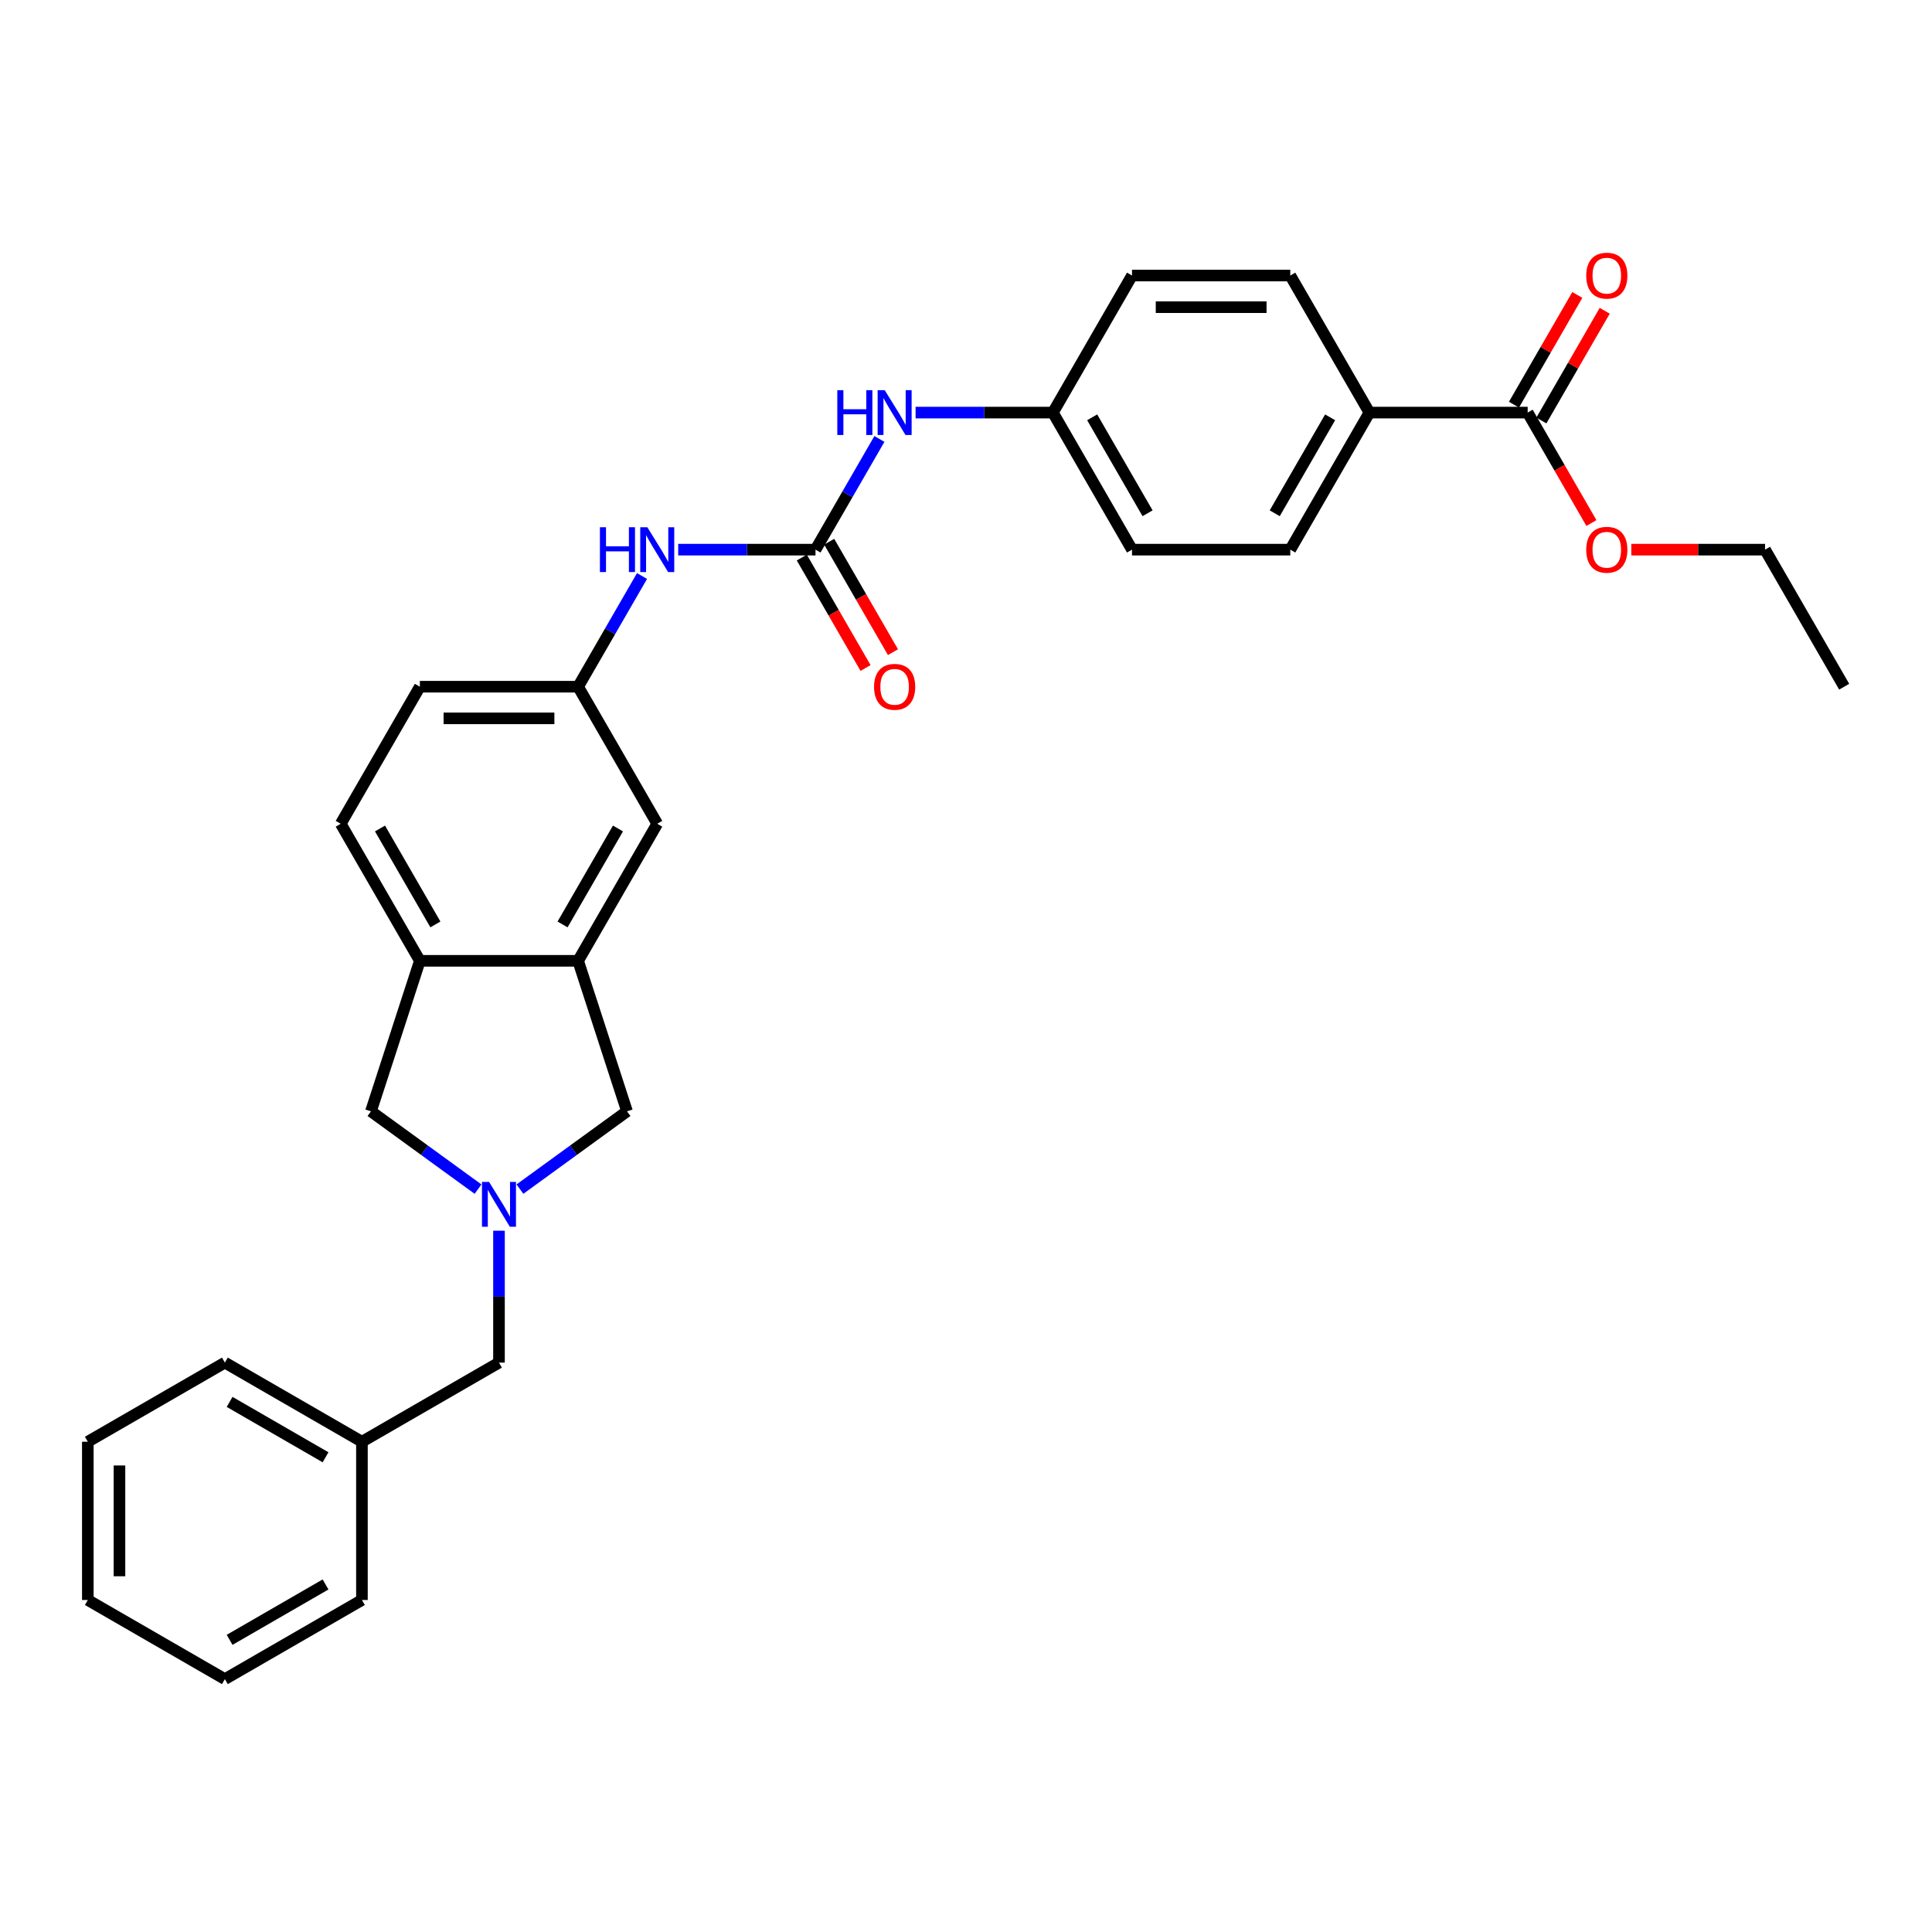<?xml version='1.0' encoding='iso-8859-1'?>
<svg version='1.1' baseProfile='full'
              xmlns='http://www.w3.org/2000/svg'
                      xmlns:rdkit='http://www.rdkit.org/xml'
                      xmlns:xlink='http://www.w3.org/1999/xlink'
                  xml:space='preserve'
width='1000px' height='1000px' viewBox='0 0 1000 1000'>
<!-- END OF HEADER -->
<rect style='opacity:1.0;fill:#FFFFFF;stroke:none' width='1000' height='1000' x='0' y='0'> </rect>
<path class='bond-4' d='M 269.12,615.49 L 296.832,595.356' style='fill:none;fill-rule:evenodd;stroke:#0000FF;stroke-width:6px;stroke-linecap:butt;stroke-linejoin:miter;stroke-opacity:1' />
<path class='bond-4' d='M 296.832,595.356 L 324.544,575.222' style='fill:none;fill-rule:evenodd;stroke:#000000;stroke-width:6px;stroke-linecap:butt;stroke-linejoin:miter;stroke-opacity:1' />
<path class='bond-6' d='M 247.429,615.49 L 219.716,595.356' style='fill:none;fill-rule:evenodd;stroke:#0000FF;stroke-width:6px;stroke-linecap:butt;stroke-linejoin:miter;stroke-opacity:1' />
<path class='bond-6' d='M 219.716,595.356 L 192.004,575.222' style='fill:none;fill-rule:evenodd;stroke:#000000;stroke-width:6px;stroke-linecap:butt;stroke-linejoin:miter;stroke-opacity:1' />
<path class='bond-12' d='M 258.274,637.017 L 258.274,671.15' style='fill:none;fill-rule:evenodd;stroke:#0000FF;stroke-width:6px;stroke-linecap:butt;stroke-linejoin:miter;stroke-opacity:1' />
<path class='bond-12' d='M 258.274,671.15 L 258.274,705.284' style='fill:none;fill-rule:evenodd;stroke:#000000;stroke-width:6px;stroke-linecap:butt;stroke-linejoin:miter;stroke-opacity:1' />
<path class='bond-0' d='M 422.103,284.497 L 386.568,284.497' style='fill:none;fill-rule:evenodd;stroke:#000000;stroke-width:6px;stroke-linecap:butt;stroke-linejoin:miter;stroke-opacity:1' />
<path class='bond-0' d='M 386.568,284.497 L 351.034,284.497' style='fill:none;fill-rule:evenodd;stroke:#0000FF;stroke-width:6px;stroke-linecap:butt;stroke-linejoin:miter;stroke-opacity:1' />
<path class='bond-7' d='M 422.103,284.497 L 438.642,255.851' style='fill:none;fill-rule:evenodd;stroke:#000000;stroke-width:6px;stroke-linecap:butt;stroke-linejoin:miter;stroke-opacity:1' />
<path class='bond-7' d='M 438.642,255.851 L 455.181,227.204' style='fill:none;fill-rule:evenodd;stroke:#0000FF;stroke-width:6px;stroke-linecap:butt;stroke-linejoin:miter;stroke-opacity:1' />
<path class='bond-11' d='M 415.009,288.593 L 431.51,317.174' style='fill:none;fill-rule:evenodd;stroke:#000000;stroke-width:6px;stroke-linecap:butt;stroke-linejoin:miter;stroke-opacity:1' />
<path class='bond-11' d='M 431.51,317.174 L 448.011,345.755' style='fill:none;fill-rule:evenodd;stroke:#FF0000;stroke-width:6px;stroke-linecap:butt;stroke-linejoin:miter;stroke-opacity:1' />
<path class='bond-11' d='M 429.197,280.401 L 445.698,308.982' style='fill:none;fill-rule:evenodd;stroke:#000000;stroke-width:6px;stroke-linecap:butt;stroke-linejoin:miter;stroke-opacity:1' />
<path class='bond-11' d='M 445.698,308.982 L 462.199,337.563' style='fill:none;fill-rule:evenodd;stroke:#FF0000;stroke-width:6px;stroke-linecap:butt;stroke-linejoin:miter;stroke-opacity:1' />
<path class='bond-1' d='M 299.231,497.317 L 324.544,575.222' style='fill:none;fill-rule:evenodd;stroke:#000000;stroke-width:6px;stroke-linecap:butt;stroke-linejoin:miter;stroke-opacity:1' />
<path class='bond-9' d='M 299.231,497.317 L 340.188,426.377' style='fill:none;fill-rule:evenodd;stroke:#000000;stroke-width:6px;stroke-linecap:butt;stroke-linejoin:miter;stroke-opacity:1' />
<path class='bond-9' d='M 291.187,478.484 L 319.857,428.826' style='fill:none;fill-rule:evenodd;stroke:#000000;stroke-width:6px;stroke-linecap:butt;stroke-linejoin:miter;stroke-opacity:1' />
<path class='bond-30' d='M 299.231,497.317 L 217.317,497.317' style='fill:none;fill-rule:evenodd;stroke:#000000;stroke-width:6px;stroke-linecap:butt;stroke-linejoin:miter;stroke-opacity:1' />
<path class='bond-2' d='M 217.317,497.317 L 192.004,575.222' style='fill:none;fill-rule:evenodd;stroke:#000000;stroke-width:6px;stroke-linecap:butt;stroke-linejoin:miter;stroke-opacity:1' />
<path class='bond-14' d='M 217.317,497.317 L 176.36,426.377' style='fill:none;fill-rule:evenodd;stroke:#000000;stroke-width:6px;stroke-linecap:butt;stroke-linejoin:miter;stroke-opacity:1' />
<path class='bond-14' d='M 225.361,478.484 L 196.691,428.826' style='fill:none;fill-rule:evenodd;stroke:#000000;stroke-width:6px;stroke-linecap:butt;stroke-linejoin:miter;stroke-opacity:1' />
<path class='bond-3' d='M 790.717,213.557 L 708.803,213.557' style='fill:none;fill-rule:evenodd;stroke:#000000;stroke-width:6px;stroke-linecap:butt;stroke-linejoin:miter;stroke-opacity:1' />
<path class='bond-13' d='M 797.811,217.653 L 814.208,189.252' style='fill:none;fill-rule:evenodd;stroke:#000000;stroke-width:6px;stroke-linecap:butt;stroke-linejoin:miter;stroke-opacity:1' />
<path class='bond-13' d='M 814.208,189.252 L 830.605,160.852' style='fill:none;fill-rule:evenodd;stroke:#FF0000;stroke-width:6px;stroke-linecap:butt;stroke-linejoin:miter;stroke-opacity:1' />
<path class='bond-13' d='M 783.623,209.462 L 800.02,181.061' style='fill:none;fill-rule:evenodd;stroke:#000000;stroke-width:6px;stroke-linecap:butt;stroke-linejoin:miter;stroke-opacity:1' />
<path class='bond-13' d='M 800.02,181.061 L 816.417,152.66' style='fill:none;fill-rule:evenodd;stroke:#FF0000;stroke-width:6px;stroke-linecap:butt;stroke-linejoin:miter;stroke-opacity:1' />
<path class='bond-19' d='M 790.717,213.557 L 807.218,242.138' style='fill:none;fill-rule:evenodd;stroke:#000000;stroke-width:6px;stroke-linecap:butt;stroke-linejoin:miter;stroke-opacity:1' />
<path class='bond-19' d='M 807.218,242.138 L 823.719,270.719' style='fill:none;fill-rule:evenodd;stroke:#FF0000;stroke-width:6px;stroke-linecap:butt;stroke-linejoin:miter;stroke-opacity:1' />
<path class='bond-5' d='M 332.309,298.144 L 315.77,326.791' style='fill:none;fill-rule:evenodd;stroke:#0000FF;stroke-width:6px;stroke-linecap:butt;stroke-linejoin:miter;stroke-opacity:1' />
<path class='bond-5' d='M 315.77,326.791 L 299.231,355.437' style='fill:none;fill-rule:evenodd;stroke:#000000;stroke-width:6px;stroke-linecap:butt;stroke-linejoin:miter;stroke-opacity:1' />
<path class='bond-17' d='M 473.905,213.557 L 509.44,213.557' style='fill:none;fill-rule:evenodd;stroke:#0000FF;stroke-width:6px;stroke-linecap:butt;stroke-linejoin:miter;stroke-opacity:1' />
<path class='bond-17' d='M 509.44,213.557 L 544.974,213.557' style='fill:none;fill-rule:evenodd;stroke:#000000;stroke-width:6px;stroke-linecap:butt;stroke-linejoin:miter;stroke-opacity:1' />
<path class='bond-8' d='M 708.803,213.557 L 667.845,284.497' style='fill:none;fill-rule:evenodd;stroke:#000000;stroke-width:6px;stroke-linecap:butt;stroke-linejoin:miter;stroke-opacity:1' />
<path class='bond-8' d='M 688.471,216.007 L 659.801,265.665' style='fill:none;fill-rule:evenodd;stroke:#000000;stroke-width:6px;stroke-linecap:butt;stroke-linejoin:miter;stroke-opacity:1' />
<path class='bond-33' d='M 708.803,213.557 L 667.845,142.617' style='fill:none;fill-rule:evenodd;stroke:#000000;stroke-width:6px;stroke-linecap:butt;stroke-linejoin:miter;stroke-opacity:1' />
<path class='bond-10' d='M 340.188,426.377 L 299.231,355.437' style='fill:none;fill-rule:evenodd;stroke:#000000;stroke-width:6px;stroke-linecap:butt;stroke-linejoin:miter;stroke-opacity:1' />
<path class='bond-31' d='M 299.231,355.437 L 217.317,355.437' style='fill:none;fill-rule:evenodd;stroke:#000000;stroke-width:6px;stroke-linecap:butt;stroke-linejoin:miter;stroke-opacity:1' />
<path class='bond-31' d='M 286.944,371.82 L 229.604,371.82' style='fill:none;fill-rule:evenodd;stroke:#000000;stroke-width:6px;stroke-linecap:butt;stroke-linejoin:miter;stroke-opacity:1' />
<path class='bond-22' d='M 258.274,705.284 L 187.334,746.241' style='fill:none;fill-rule:evenodd;stroke:#000000;stroke-width:6px;stroke-linecap:butt;stroke-linejoin:miter;stroke-opacity:1' />
<path class='bond-18' d='M 176.36,426.377 L 217.317,355.437' style='fill:none;fill-rule:evenodd;stroke:#000000;stroke-width:6px;stroke-linecap:butt;stroke-linejoin:miter;stroke-opacity:1' />
<path class='bond-15' d='M 667.845,284.497 L 585.931,284.497' style='fill:none;fill-rule:evenodd;stroke:#000000;stroke-width:6px;stroke-linecap:butt;stroke-linejoin:miter;stroke-opacity:1' />
<path class='bond-16' d='M 667.845,142.617 L 585.931,142.617' style='fill:none;fill-rule:evenodd;stroke:#000000;stroke-width:6px;stroke-linecap:butt;stroke-linejoin:miter;stroke-opacity:1' />
<path class='bond-16' d='M 655.558,159 L 598.218,159' style='fill:none;fill-rule:evenodd;stroke:#000000;stroke-width:6px;stroke-linecap:butt;stroke-linejoin:miter;stroke-opacity:1' />
<path class='bond-20' d='M 544.974,213.557 L 585.931,142.617' style='fill:none;fill-rule:evenodd;stroke:#000000;stroke-width:6px;stroke-linecap:butt;stroke-linejoin:miter;stroke-opacity:1' />
<path class='bond-21' d='M 544.974,213.557 L 585.931,284.497' style='fill:none;fill-rule:evenodd;stroke:#000000;stroke-width:6px;stroke-linecap:butt;stroke-linejoin:miter;stroke-opacity:1' />
<path class='bond-21' d='M 565.306,216.007 L 593.976,265.665' style='fill:none;fill-rule:evenodd;stroke:#000000;stroke-width:6px;stroke-linecap:butt;stroke-linejoin:miter;stroke-opacity:1' />
<path class='bond-23' d='M 844.371,284.497 L 878.98,284.497' style='fill:none;fill-rule:evenodd;stroke:#FF0000;stroke-width:6px;stroke-linecap:butt;stroke-linejoin:miter;stroke-opacity:1' />
<path class='bond-23' d='M 878.98,284.497 L 913.588,284.497' style='fill:none;fill-rule:evenodd;stroke:#000000;stroke-width:6px;stroke-linecap:butt;stroke-linejoin:miter;stroke-opacity:1' />
<path class='bond-24' d='M 187.334,746.241 L 116.394,705.284' style='fill:none;fill-rule:evenodd;stroke:#000000;stroke-width:6px;stroke-linecap:butt;stroke-linejoin:miter;stroke-opacity:1' />
<path class='bond-24' d='M 168.502,754.286 L 118.844,725.616' style='fill:none;fill-rule:evenodd;stroke:#000000;stroke-width:6px;stroke-linecap:butt;stroke-linejoin:miter;stroke-opacity:1' />
<path class='bond-25' d='M 187.334,746.241 L 187.334,828.156' style='fill:none;fill-rule:evenodd;stroke:#000000;stroke-width:6px;stroke-linecap:butt;stroke-linejoin:miter;stroke-opacity:1' />
<path class='bond-26' d='M 913.588,284.497 L 954.545,355.437' style='fill:none;fill-rule:evenodd;stroke:#000000;stroke-width:6px;stroke-linecap:butt;stroke-linejoin:miter;stroke-opacity:1' />
<path class='bond-27' d='M 116.394,705.284 L 45.455,746.241' style='fill:none;fill-rule:evenodd;stroke:#000000;stroke-width:6px;stroke-linecap:butt;stroke-linejoin:miter;stroke-opacity:1' />
<path class='bond-28' d='M 187.334,828.156 L 116.394,869.113' style='fill:none;fill-rule:evenodd;stroke:#000000;stroke-width:6px;stroke-linecap:butt;stroke-linejoin:miter;stroke-opacity:1' />
<path class='bond-28' d='M 168.502,820.111 L 118.844,848.781' style='fill:none;fill-rule:evenodd;stroke:#000000;stroke-width:6px;stroke-linecap:butt;stroke-linejoin:miter;stroke-opacity:1' />
<path class='bond-32' d='M 45.455,746.241 L 45.455,828.156' style='fill:none;fill-rule:evenodd;stroke:#000000;stroke-width:6px;stroke-linecap:butt;stroke-linejoin:miter;stroke-opacity:1' />
<path class='bond-32' d='M 61.837,758.528 L 61.837,815.868' style='fill:none;fill-rule:evenodd;stroke:#000000;stroke-width:6px;stroke-linecap:butt;stroke-linejoin:miter;stroke-opacity:1' />
<path class='bond-29' d='M 116.394,869.113 L 45.455,828.156' style='fill:none;fill-rule:evenodd;stroke:#000000;stroke-width:6px;stroke-linecap:butt;stroke-linejoin:miter;stroke-opacity:1' />
<path  class='atom-0' d='M 253.146 611.771
L 260.748 624.058
Q 261.502 625.27, 262.714 627.466
Q 263.926 629.661, 263.992 629.792
L 263.992 611.771
L 267.072 611.771
L 267.072 634.969
L 263.893 634.969
L 255.735 621.535
Q 254.785 619.962, 253.769 618.16
Q 252.786 616.358, 252.491 615.801
L 252.491 634.969
L 249.476 634.969
L 249.476 611.771
L 253.146 611.771
' fill='#0000FF'/>
<path  class='atom-6' d='M 310.519 272.898
L 313.665 272.898
L 313.665 282.761
L 325.526 282.761
L 325.526 272.898
L 328.671 272.898
L 328.671 296.096
L 325.526 296.096
L 325.526 285.382
L 313.665 285.382
L 313.665 296.096
L 310.519 296.096
L 310.519 272.898
' fill='#0000FF'/>
<path  class='atom-6' d='M 335.061 272.898
L 342.662 285.185
Q 343.416 286.398, 344.628 288.593
Q 345.84 290.788, 345.906 290.919
L 345.906 272.898
L 348.986 272.898
L 348.986 296.096
L 345.808 296.096
L 337.649 282.662
Q 336.699 281.09, 335.683 279.287
Q 334.7 277.485, 334.405 276.928
L 334.405 296.096
L 331.391 296.096
L 331.391 272.898
L 335.061 272.898
' fill='#0000FF'/>
<path  class='atom-8' d='M 433.39 201.958
L 436.536 201.958
L 436.536 211.821
L 448.397 211.821
L 448.397 201.958
L 451.543 201.958
L 451.543 225.156
L 448.397 225.156
L 448.397 214.442
L 436.536 214.442
L 436.536 225.156
L 433.39 225.156
L 433.39 201.958
' fill='#0000FF'/>
<path  class='atom-8' d='M 457.932 201.958
L 465.534 214.245
Q 466.287 215.458, 467.5 217.653
Q 468.712 219.848, 468.777 219.979
L 468.777 201.958
L 471.857 201.958
L 471.857 225.156
L 468.679 225.156
L 460.52 211.722
Q 459.57 210.15, 458.554 208.348
Q 457.572 206.545, 457.277 205.988
L 457.277 225.156
L 454.262 225.156
L 454.262 201.958
L 457.932 201.958
' fill='#0000FF'/>
<path  class='atom-12' d='M 452.411 355.503
Q 452.411 349.932, 455.163 346.82
Q 457.916 343.707, 463.06 343.707
Q 468.204 343.707, 470.956 346.82
Q 473.709 349.932, 473.709 355.503
Q 473.709 361.138, 470.924 364.349
Q 468.138 367.528, 463.06 367.528
Q 457.948 367.528, 455.163 364.349
Q 452.411 361.171, 452.411 355.503
M 463.06 364.906
Q 466.598 364.906, 468.499 362.547
Q 470.432 360.155, 470.432 355.503
Q 470.432 350.948, 468.499 348.655
Q 466.598 346.328, 463.06 346.328
Q 459.521 346.328, 457.588 348.622
Q 455.687 350.915, 455.687 355.503
Q 455.687 360.188, 457.588 362.547
Q 459.521 364.906, 463.06 364.906
' fill='#FF0000'/>
<path  class='atom-14' d='M 821.025 142.683
Q 821.025 137.113, 823.777 134
Q 826.53 130.887, 831.674 130.887
Q 836.818 130.887, 839.571 134
Q 842.323 137.113, 842.323 142.683
Q 842.323 148.319, 839.538 151.53
Q 836.753 154.708, 831.674 154.708
Q 826.563 154.708, 823.777 151.53
Q 821.025 148.351, 821.025 142.683
M 831.674 152.087
Q 835.213 152.087, 837.113 149.728
Q 839.046 147.336, 839.046 142.683
Q 839.046 138.129, 837.113 135.835
Q 835.213 133.509, 831.674 133.509
Q 828.135 133.509, 826.202 135.802
Q 824.302 138.096, 824.302 142.683
Q 824.302 147.368, 826.202 149.728
Q 828.135 152.087, 831.674 152.087
' fill='#FF0000'/>
<path  class='atom-20' d='M 821.025 284.563
Q 821.025 278.993, 823.777 275.88
Q 826.53 272.767, 831.674 272.767
Q 836.818 272.767, 839.571 275.88
Q 842.323 278.993, 842.323 284.563
Q 842.323 290.198, 839.538 293.409
Q 836.753 296.588, 831.674 296.588
Q 826.563 296.588, 823.777 293.409
Q 821.025 290.231, 821.025 284.563
M 831.674 293.966
Q 835.213 293.966, 837.113 291.607
Q 839.046 289.215, 839.046 284.563
Q 839.046 280.008, 837.113 277.715
Q 835.213 275.388, 831.674 275.388
Q 828.135 275.388, 826.202 277.682
Q 824.302 279.975, 824.302 284.563
Q 824.302 289.248, 826.202 291.607
Q 828.135 293.966, 831.674 293.966
' fill='#FF0000'/>
</svg>
